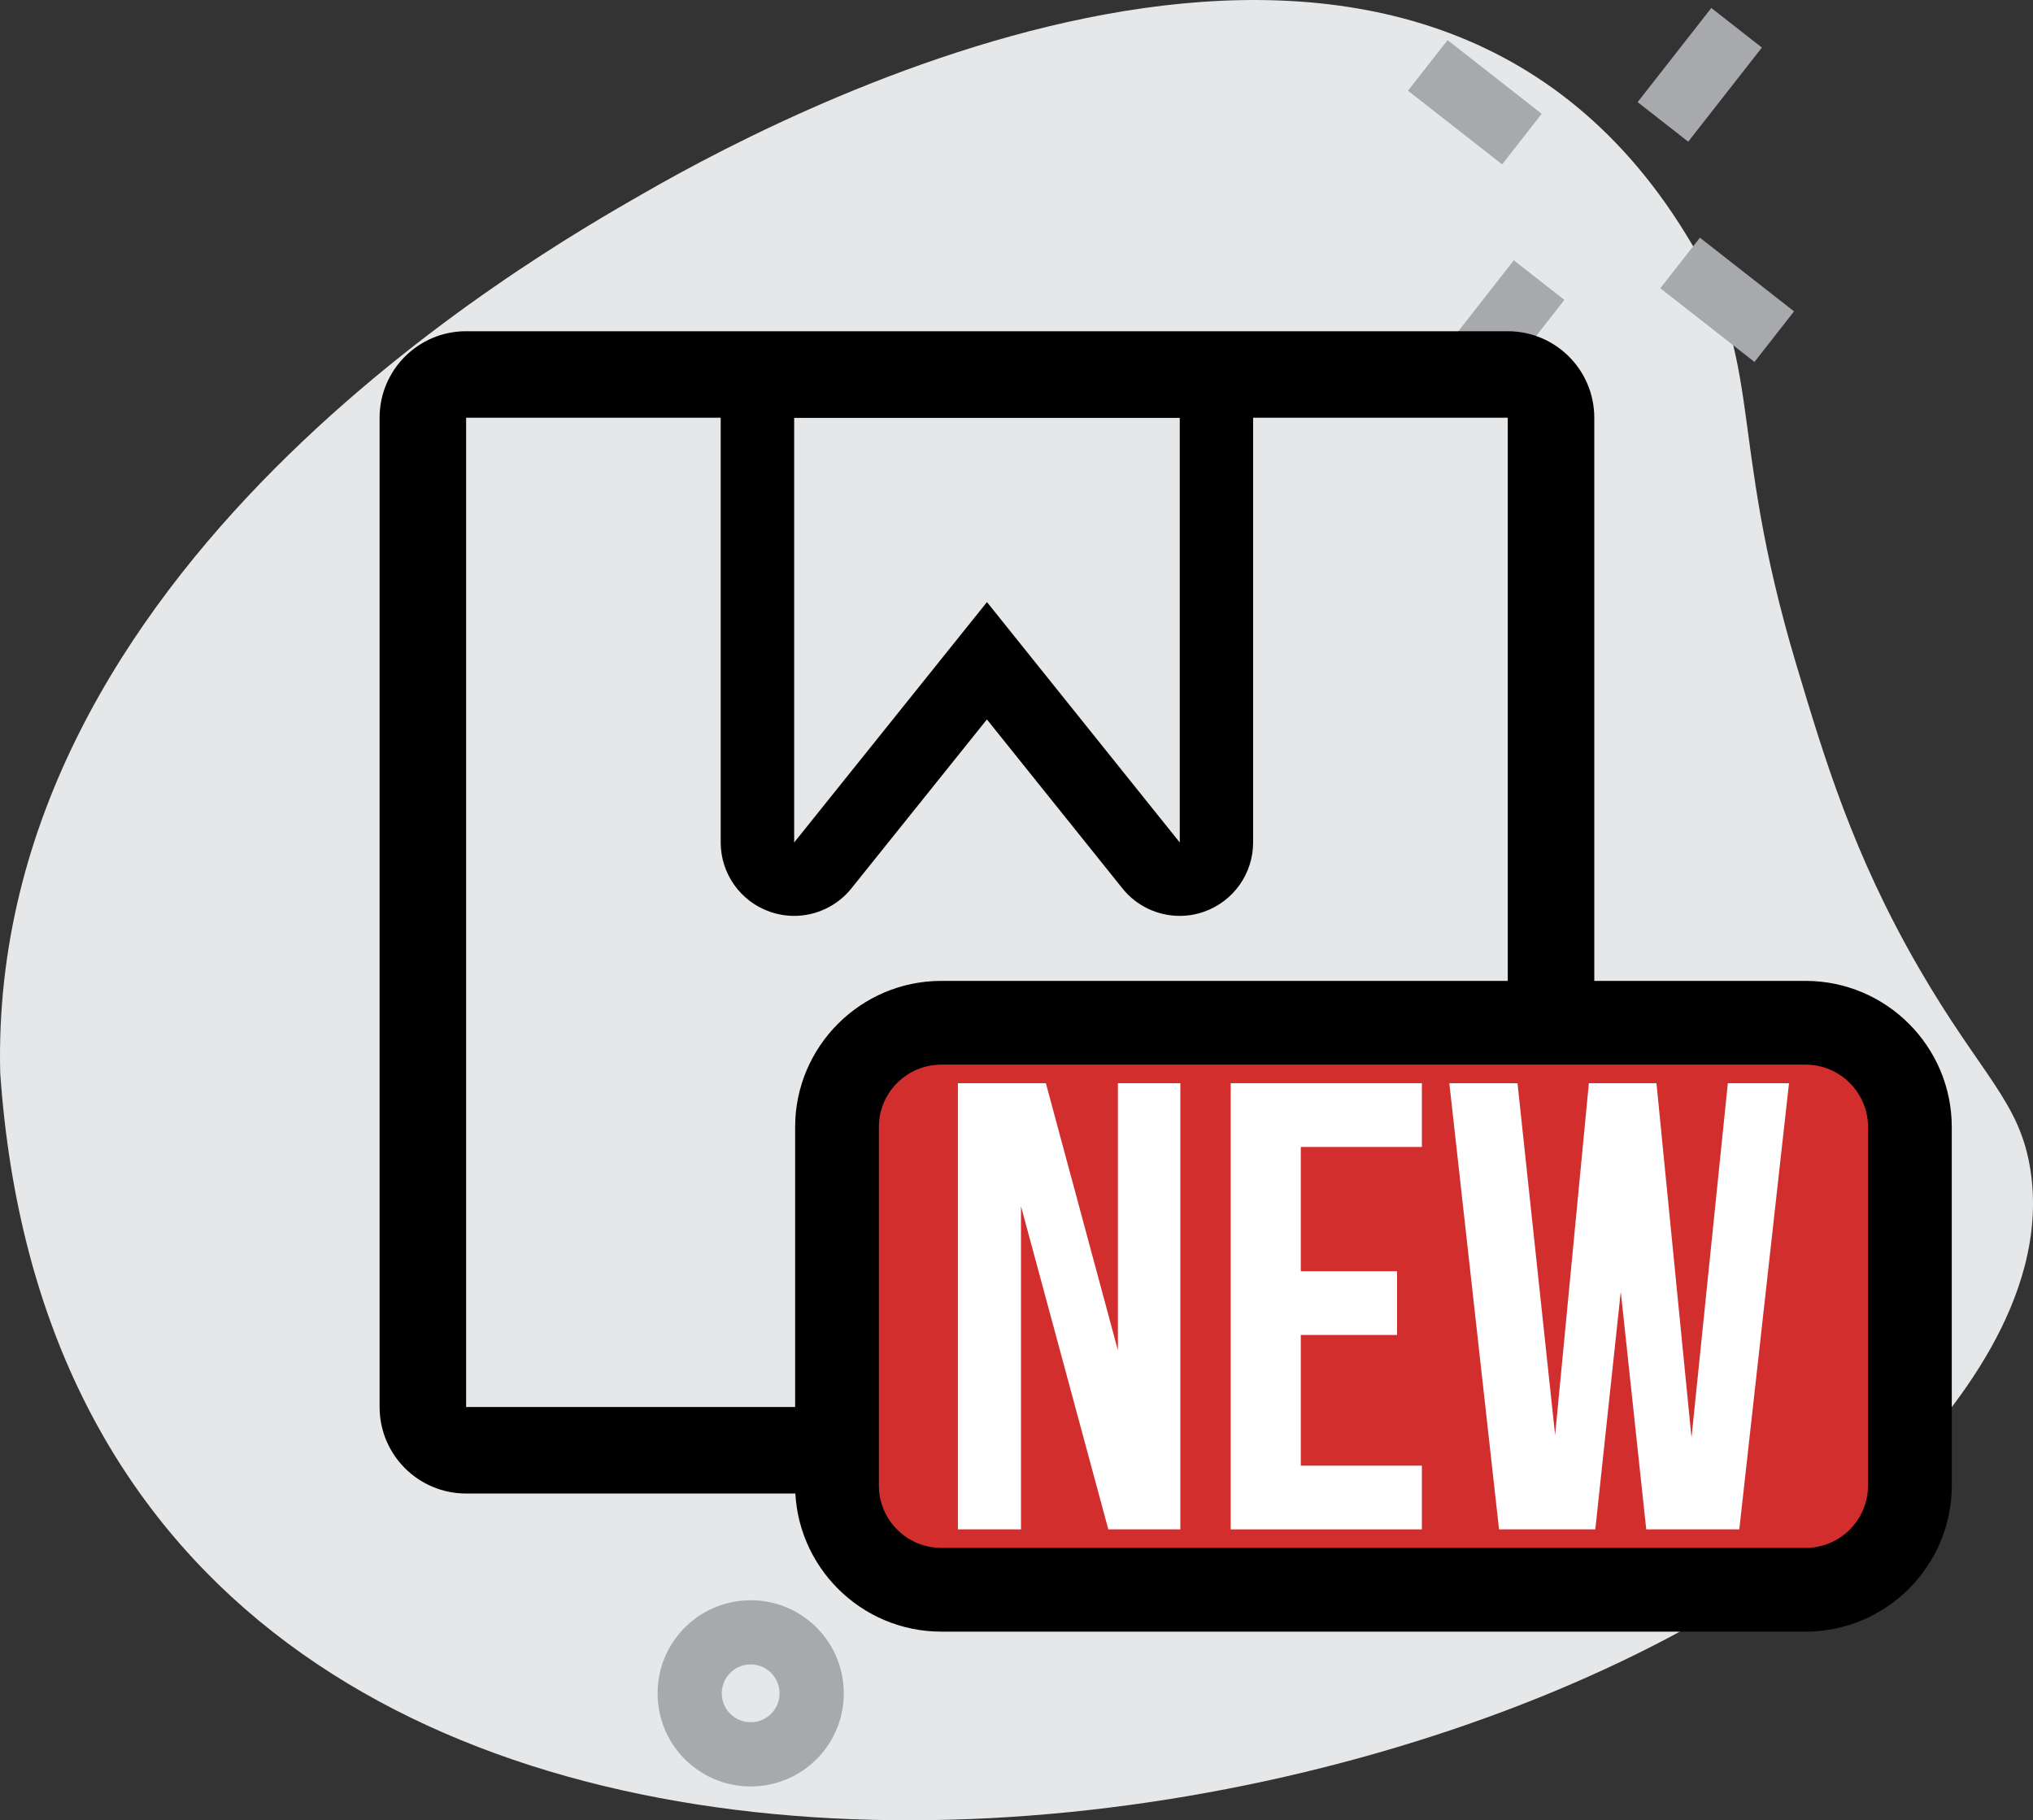 <svg viewBox="0 0 379.94 340.17" xmlns="http://www.w3.org/2000/svg" data-name="Layer 1" id="Layer_1">
  <rect x="0" y="0" width="379.94" height="340.17" fill="#333333" stroke="none"/>
  <defs>
    <style>
      .cls-1 {
        fill: #d32e2e;
      }

      .cls-2 {
        fill: #fff;
      }

      .cls-3 {
        fill: #a7a9ac;
      }

      .cls-4 {
        fill: #e6e7e8;
      }
    </style>
  </defs>
  <g>
    <path d="M315.05,43.74c15.07,24.21,7.51,36.59,20.67,80.51,5.32,17.74,10.62,35.42,22.85,56.58,11.72,20.28,18.96,24.97,20.92,37.99,3.66,24.32-15.83,46.07-23.71,54.87C282.85,353.68,13.37,394.42.04,200.46-2.25,106.25,99.34,48.11,120.29,36.12c31.18-17.95,143.72-75.44,194.76,7.62Z" class="cls-4"></path>
    <g>
      <path d="M154,327.18c5.92-7.56,4.58-18.52-2.98-24.43-7.56-5.92-18.52-4.58-24.43,2.98-5.92,7.56-4.58,18.52,2.98,24.43,7.56,5.92,18.52,4.58,24.43-2.98ZM136.03,313.12c1.84-2.35,5.24-2.76,7.59-.93,2.35,1.84,2.76,5.24.93,7.59-1.84,2.35-5.24,2.76-7.59.93-2.35-1.84-2.76-5.24-.93-7.59Z" class="cls-3"></path>
      <rect transform="translate(79.74 275.68) rotate(-51.95)" height="22.34" width="12" y="44.84" x="316.77" class="cls-3"></rect>
      <rect transform="translate(90.71 224.38) rotate(-51.95)" height="22.34" width="12" y="7.93" x="269.62" class="cls-3"></rect>
      <rect transform="translate(59.58 244.54) rotate(-51.95)" height="12" width="22.34" y="55.13" x="269.57" class="cls-3"></rect>
      <rect transform="translate(110.87 255.51) rotate(-51.95)" height="12" width="22.34" y="7.98" x="306.48" class="cls-3"></rect>
    </g>
  </g>
  <path d="M281.78,78.07v184.87H87.11V78.07h194.67M281.78,61.9H87.11c-8.93,0-16.17,7.24-16.17,16.17v184.87c0,8.93,7.24,16.17,16.17,16.17h194.67c8.93,0,16.17-7.24,16.17-16.17V78.07c0-8.93-7.24-16.17-16.17-16.17h0Z"></path>
  <path d="M220.48,78.07v79.37l-36.03-44.92-36.03,44.92v-79.37h72.07M220.48,64.35h-72.07c-7.58,0-13.72,6.14-13.72,13.72v79.37c0,5.82,3.68,11.01,9.17,12.94,1.49.52,3.03.78,4.55.78,4.08,0,8.05-1.83,10.7-5.13l25.33-31.58,25.33,31.58c2.65,3.31,6.62,5.13,10.7,5.13,1.52,0,3.06-.25,4.55-.78,5.49-1.93,9.17-7.12,9.17-12.94v-79.37c0-7.58-6.14-13.72-13.72-13.72h0Z"></path>
  <g>
    <path d="M175.92,191.14h161.51c10.76,0,19.5,8.74,19.5,19.5v66.98c0,10.76-8.74,19.5-19.5,19.5h-161.52c-10.76,0-19.5-8.74-19.5-19.5v-66.97c0-10.76,8.74-19.5,19.5-19.5Z" class="cls-1"></path>
    <path d="M337.44,198.96c6.45,0,11.67,5.23,11.67,11.67v66.97c0,6.45-5.23,11.67-11.67,11.67h-161.52c-6.45,0-11.67-5.23-11.67-11.67v-66.97c0-6.45,5.23-11.67,11.67-11.67h161.52M337.44,183.31h-161.52c-15.07,0-27.32,12.26-27.32,27.32v66.97c0,15.07,12.26,27.32,27.32,27.32h161.52c15.07,0,27.32-12.26,27.32-27.32v-66.97c0-15.07-12.26-27.32-27.32-27.32h0Z"></path>
  </g>
  <g>
    <path d="M190.81,225.42v60.39h-11.79v-83.38h16.44l13.46,49.91v-49.91h11.67v83.38h-13.46l-16.32-60.39Z" class="cls-2"></path>
    <path d="M243.1,237.57h17.99v11.91h-17.99v24.42h22.63v11.91h-35.73v-83.38h35.73v11.91h-22.63v23.23Z" class="cls-2"></path>
    <path d="M302.9,241.38l-4.76,44.43h-17.99l-9.29-83.38h12.74l7.03,65.75,6.31-65.75h12.63l6.55,66.23,6.79-66.23h11.43l-9.29,83.38h-17.39l-4.76-44.43Z" class="cls-2"></path>
  </g>
</svg>